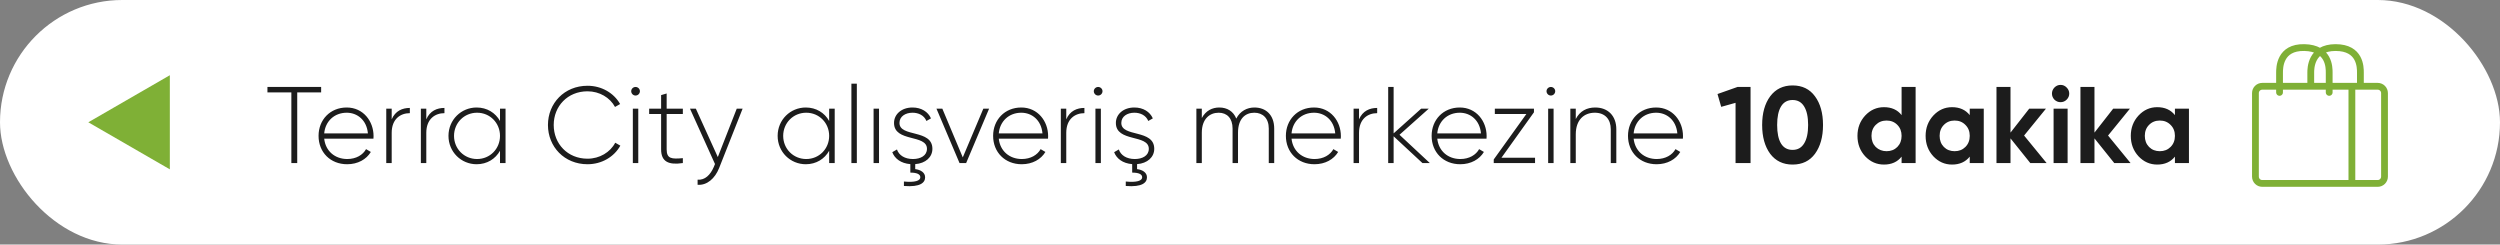 <?xml version="1.0" encoding="UTF-8"?> <svg xmlns="http://www.w3.org/2000/svg" width="368" height="36" viewBox="0 0 368 36" fill="none"><rect x="0" y="0" width="368" height="36" fill="#808080" stroke="none"/><rect width="368" height="36" rx="18" fill="white"></rect><path d="M47.272 12.8V13.6H43.752V24H42.888V13.6H39.368V12.8H47.272ZM51.035 15.824C53.467 15.824 54.987 17.84 54.987 20.032C54.987 20.16 54.971 20.288 54.971 20.416H47.723C47.915 22.224 49.291 23.408 51.115 23.408C52.427 23.408 53.419 22.8 53.883 21.952L54.587 22.368C53.931 23.456 52.683 24.176 51.099 24.176C48.635 24.176 46.891 22.416 46.891 20C46.891 17.648 48.587 15.824 51.035 15.824ZM51.035 16.592C49.211 16.592 47.883 17.856 47.723 19.632H54.155C53.979 17.68 52.603 16.592 51.035 16.592ZM57.657 17.568C58.201 16.304 59.241 15.888 60.329 15.888V16.656C58.953 16.656 57.657 17.504 57.657 19.552V24H56.857V16H57.657V17.568ZM62.751 17.568C63.295 16.304 64.335 15.888 65.423 15.888V16.656C64.047 16.656 62.751 17.504 62.751 19.552V24H61.951V16H62.751V17.568ZM73.6 16H74.416V24H73.6V22.192C72.928 23.392 71.696 24.176 70.16 24.176C67.888 24.176 66.016 22.368 66.016 20C66.016 17.632 67.888 15.824 70.16 15.824C71.696 15.824 72.928 16.608 73.6 17.808V16ZM70.224 23.408C72.128 23.408 73.6 21.904 73.6 20C73.6 18.096 72.128 16.592 70.224 16.592C68.32 16.592 66.832 18.096 66.832 20C66.832 21.904 68.32 23.408 70.224 23.408ZM86.482 24.176C83.074 24.176 80.658 21.6 80.658 18.4C80.658 15.2 83.074 12.624 86.482 12.624C88.546 12.624 90.354 13.68 91.282 15.312L90.53 15.744C89.794 14.368 88.242 13.44 86.482 13.44C83.538 13.44 81.506 15.648 81.506 18.4C81.506 21.152 83.538 23.36 86.482 23.36C88.258 23.36 89.826 22.416 90.562 21.008L91.314 21.44C90.402 23.088 88.578 24.176 86.482 24.176ZM93.554 14.064C93.202 14.064 92.914 13.776 92.914 13.424C92.914 13.088 93.202 12.8 93.554 12.8C93.906 12.8 94.194 13.088 94.194 13.424C94.194 13.776 93.906 14.064 93.554 14.064ZM93.154 24V16H93.954V24H93.154ZM100.516 16.784H98.132V21.984C98.132 23.392 98.883 23.424 100.516 23.28V24C98.419 24.32 97.316 23.808 97.316 21.984V16.784H95.555V16H97.316V14L98.132 13.76V16H100.516V16.784ZM108.447 16H109.311L105.855 24.736C105.247 26.272 104.063 27.312 102.687 27.2V26.448C103.759 26.544 104.575 25.744 105.071 24.576L105.247 24.144L101.567 16H102.431L105.663 23.12L108.447 16ZM122.053 16H122.869V24H122.053V22.192C121.381 23.392 120.149 24.176 118.613 24.176C116.341 24.176 114.469 22.368 114.469 20C114.469 17.632 116.341 15.824 118.613 15.824C120.149 15.824 121.381 16.608 122.053 17.808V16ZM118.677 23.408C120.581 23.408 122.053 21.904 122.053 20C122.053 18.096 120.581 16.592 118.677 16.592C116.773 16.592 115.285 18.096 115.285 20C115.285 21.904 116.773 23.408 118.677 23.408ZM125.326 24V12.32H126.126V24H125.326ZM128.591 24V16H129.391V24H128.591ZM137.249 21.904C137.249 23.136 136.241 24.048 134.721 24.16V24.896C135.537 24.992 136.177 25.408 136.177 26.096C136.177 26.88 135.489 27.568 133.057 27.376V26.72C134.673 26.88 135.473 26.608 135.473 26.096C135.473 25.632 134.945 25.408 134.001 25.408V24.16C132.609 24.048 131.697 23.344 131.345 22.4L132.033 22C132.321 22.864 133.185 23.408 134.385 23.408C135.505 23.408 136.449 22.912 136.449 21.904C136.449 19.728 131.601 20.976 131.601 18.096C131.601 16.832 132.689 15.824 134.321 15.824C135.617 15.824 136.609 16.448 137.041 17.424L136.369 17.808C136.033 16.976 135.201 16.592 134.321 16.592C133.281 16.592 132.401 17.136 132.401 18.096C132.401 20.24 137.249 18.976 137.249 21.904ZM144.745 16H145.593L142.217 24H141.241L137.849 16H138.713L141.721 23.168L144.745 16ZM150.332 15.824C152.764 15.824 154.284 17.84 154.284 20.032C154.284 20.16 154.268 20.288 154.268 20.416H147.02C147.212 22.224 148.588 23.408 150.412 23.408C151.724 23.408 152.716 22.8 153.18 21.952L153.884 22.368C153.228 23.456 151.98 24.176 150.396 24.176C147.932 24.176 146.188 22.416 146.188 20C146.188 17.648 147.884 15.824 150.332 15.824ZM150.332 16.592C148.508 16.592 147.18 17.856 147.02 19.632H153.452C153.276 17.68 151.9 16.592 150.332 16.592ZM156.954 17.568C157.498 16.304 158.538 15.888 159.626 15.888V16.656C158.25 16.656 156.954 17.504 156.954 19.552V24H156.154V16H156.954V17.568ZM161.648 14.064C161.296 14.064 161.008 13.776 161.008 13.424C161.008 13.088 161.296 12.8 161.648 12.8C162 12.8 162.288 13.088 162.288 13.424C162.288 13.776 162 14.064 161.648 14.064ZM161.248 24V16H162.048V24H161.248ZM169.905 21.904C169.905 23.136 168.897 24.048 167.377 24.16V24.896C168.193 24.992 168.833 25.408 168.833 26.096C168.833 26.88 168.145 27.568 165.713 27.376V26.72C167.329 26.88 168.129 26.608 168.129 26.096C168.129 25.632 167.601 25.408 166.657 25.408V24.16C165.265 24.048 164.353 23.344 164.001 22.4L164.689 22C164.977 22.864 165.841 23.408 167.041 23.408C168.161 23.408 169.105 22.912 169.105 21.904C169.105 19.728 164.257 20.976 164.257 18.096C164.257 16.832 165.345 15.824 166.977 15.824C168.273 15.824 169.265 16.448 169.697 17.424L169.025 17.808C168.689 16.976 167.857 16.592 166.977 16.592C165.937 16.592 165.057 17.136 165.057 18.096C165.057 20.24 169.905 18.976 169.905 21.904ZM184.651 15.824C186.347 15.824 187.563 16.928 187.563 18.928V24H186.763V18.928C186.763 17.408 185.883 16.592 184.635 16.592C183.291 16.592 182.235 17.488 182.235 19.536V24H181.435V18.928C181.435 17.408 180.619 16.592 179.387 16.592C178.075 16.592 176.907 17.488 176.907 19.536V24H176.107V16H176.907V17.376C177.499 16.272 178.459 15.824 179.483 15.824C180.651 15.824 181.563 16.4 181.979 17.456C182.555 16.336 183.579 15.824 184.651 15.824ZM193.426 15.824C195.858 15.824 197.378 17.84 197.378 20.032C197.378 20.16 197.362 20.288 197.362 20.416H190.114C190.306 22.224 191.682 23.408 193.506 23.408C194.818 23.408 195.81 22.8 196.274 21.952L196.978 22.368C196.322 23.456 195.074 24.176 193.49 24.176C191.026 24.176 189.282 22.416 189.282 20C189.282 17.648 190.978 15.824 193.426 15.824ZM193.426 16.592C191.602 16.592 190.274 17.856 190.114 19.632H196.546C196.37 17.68 194.994 16.592 193.426 16.592ZM200.048 17.568C200.592 16.304 201.632 15.888 202.72 15.888V16.656C201.344 16.656 200.048 17.504 200.048 19.552V24H199.248V16H200.048V17.568ZM210.469 24H209.381L205.141 20.064V24H204.341V12.8H205.141V19.632L209.189 16H210.309L206.005 19.84L210.469 24ZM214.879 15.824C217.311 15.824 218.831 17.84 218.831 20.032C218.831 20.16 218.815 20.288 218.815 20.416H211.567C211.759 22.224 213.135 23.408 214.959 23.408C216.271 23.408 217.263 22.8 217.727 21.952L218.431 22.368C217.775 23.456 216.527 24.176 214.943 24.176C212.479 24.176 210.735 22.416 210.735 20C210.735 17.648 212.431 15.824 214.879 15.824ZM214.879 16.592C213.055 16.592 211.727 17.856 211.567 19.632H217.999C217.823 17.68 216.447 16.592 214.879 16.592ZM221.015 23.216H225.959V24H219.879V23.472L224.679 16.784H220.039V16H225.799V16.528L221.015 23.216ZM228.288 14.064C227.936 14.064 227.648 13.776 227.648 13.424C227.648 13.088 227.936 12.8 228.288 12.8C228.64 12.8 228.928 13.088 228.928 13.424C228.928 13.776 228.64 14.064 228.288 14.064ZM227.888 24V16H228.688V24H227.888ZM234.818 15.824C236.722 15.824 237.922 17.088 237.922 19.024V24H237.106V19.024C237.106 17.552 236.258 16.592 234.754 16.592C233.186 16.592 231.954 17.616 231.954 19.776V24H231.154V16H231.954V17.52C232.562 16.336 233.586 15.824 234.818 15.824ZM243.785 15.824C246.217 15.824 247.737 17.84 247.737 20.032C247.737 20.16 247.721 20.288 247.721 20.416H240.473C240.665 22.224 242.041 23.408 243.865 23.408C245.177 23.408 246.169 22.8 246.633 21.952L247.337 22.368C246.681 23.456 245.433 24.176 243.849 24.176C241.385 24.176 239.641 22.416 239.641 20C239.641 17.648 241.337 15.824 243.785 15.824ZM243.785 16.592C241.961 16.592 240.633 17.856 240.473 19.632H246.905C246.729 17.68 245.353 16.592 243.785 16.592ZM252.817 13.84L255.761 12.8H257.681V24H255.473V15.136L253.361 15.728L252.817 13.84ZM263.868 24.224C262.471 24.224 261.372 23.696 260.572 22.64C259.783 21.563 259.388 20.149 259.388 18.4C259.388 16.651 259.783 15.243 260.572 14.176C261.372 13.109 262.471 12.576 263.868 12.576C265.287 12.576 266.385 13.109 267.164 14.176C267.953 15.243 268.348 16.651 268.348 18.4C268.348 20.149 267.953 21.563 267.164 22.64C266.385 23.696 265.287 24.224 263.868 24.224ZM266.156 18.4C266.156 17.205 265.959 16.293 265.564 15.664C265.18 15.035 264.615 14.72 263.868 14.72C263.121 14.72 262.556 15.035 262.172 15.664C261.788 16.293 261.596 17.205 261.596 18.4C261.596 19.595 261.788 20.507 262.172 21.136C262.556 21.755 263.121 22.064 263.868 22.064C264.615 22.064 265.18 21.749 265.564 21.12C265.959 20.491 266.156 19.584 266.156 18.4ZM279.914 16.944V12.8H281.978V24H279.914V23.056C279.306 23.835 278.442 24.224 277.322 24.224C276.245 24.224 275.322 23.819 274.554 23.008C273.797 22.187 273.418 21.184 273.418 20C273.418 18.827 273.797 17.829 274.554 17.008C275.322 16.187 276.245 15.776 277.322 15.776C278.442 15.776 279.306 16.165 279.914 16.944ZM276.106 21.632C276.544 22.048 277.077 22.256 277.706 22.256C278.346 22.256 278.874 22.048 279.29 21.632C279.706 21.205 279.914 20.661 279.914 20C279.914 19.339 279.706 18.8 279.29 18.384C278.874 17.957 278.346 17.744 277.706 17.744C277.066 17.744 276.533 17.957 276.106 18.384C275.69 18.8 275.482 19.339 275.482 20C275.482 20.661 275.69 21.205 276.106 21.632ZM289.946 16.944V16H292.01V24H289.946V23.056C289.327 23.835 288.458 24.224 287.338 24.224C286.271 24.224 285.354 23.819 284.586 23.008C283.829 22.187 283.45 21.184 283.45 20C283.45 18.827 283.829 17.829 284.586 17.008C285.354 16.187 286.271 15.776 287.338 15.776C288.458 15.776 289.327 16.165 289.946 16.944ZM286.138 21.632C286.554 22.048 287.082 22.256 287.722 22.256C288.362 22.256 288.89 22.048 289.306 21.632C289.733 21.205 289.946 20.661 289.946 20C289.946 19.339 289.733 18.8 289.306 18.384C288.89 17.957 288.362 17.744 287.722 17.744C287.082 17.744 286.554 17.957 286.138 18.384C285.722 18.8 285.514 19.339 285.514 20C285.514 20.661 285.722 21.205 286.138 21.632ZM297.946 19.952L301.258 24H298.858L295.946 20.368V24H293.882V12.8H295.946V19.52L298.698 16H301.161L297.946 19.952ZM303.312 15.04C302.97 15.04 302.672 14.917 302.416 14.672C302.17 14.416 302.048 14.117 302.048 13.776C302.048 13.435 302.17 13.136 302.416 12.88C302.672 12.624 302.97 12.496 303.312 12.496C303.664 12.496 303.962 12.624 304.208 12.88C304.464 13.136 304.592 13.435 304.592 13.776C304.592 14.117 304.464 14.416 304.208 14.672C303.962 14.917 303.664 15.04 303.312 15.04ZM304.352 24H302.288V16H304.352V24ZM310.305 19.952L313.617 24H311.217L308.305 20.368V24H306.241V12.8H308.305V19.52L311.057 16H313.521L310.305 19.952ZM320.149 16.944V16H322.213V24H320.149V23.056C319.53 23.835 318.661 24.224 317.541 24.224C316.474 24.224 315.557 23.819 314.789 23.008C314.032 22.187 313.653 21.184 313.653 20C313.653 18.827 314.032 17.829 314.789 17.008C315.557 16.187 316.474 15.776 317.541 15.776C318.661 15.776 319.53 16.165 320.149 16.944ZM316.341 21.632C316.757 22.048 317.285 22.256 317.925 22.256C318.565 22.256 319.093 22.048 319.509 21.632C319.936 21.205 320.149 20.661 320.149 20C320.149 19.339 319.936 18.8 319.509 18.384C319.093 17.957 318.565 17.744 317.925 17.744C317.285 17.744 316.757 17.957 316.341 18.384C315.925 18.8 315.717 19.339 315.717 20C315.717 20.661 315.925 21.205 316.341 21.632Z" fill="#1C1C1C"></path><path d="M13 18L25 24.928L25 11.072L13 18Z" fill="#7FB036"></path><path d="M346.198 27H333C332.448 27 332 26.552 332 26V13.701C332 13.149 332.448 12.701 333 12.701H340.143M346.198 27H350C350.552 27 351 26.552 351 26V13.701C351 13.149 350.552 12.701 350 12.701H347.451M346.198 27V12.701M346.198 12.701H340.143M346.198 12.701H347.451M340.143 12.701C340.143 12.701 340.143 11.482 340.143 10.701C340.143 10.101 340.143 7.001 343.797 7.001C347.451 7.001 347.451 9.901 347.451 10.701C347.451 11.482 347.451 12.701 347.451 12.701M335.549 13.601C335.549 13.601 335.549 11.834 335.549 10.701C335.549 10.001 335.549 6.923 339.203 7.001C342.857 7.079 342.857 9.901 342.857 10.701C342.857 11.834 342.857 13.601 342.857 13.601" stroke="#7FB036" stroke-linecap="round"></path></svg> 